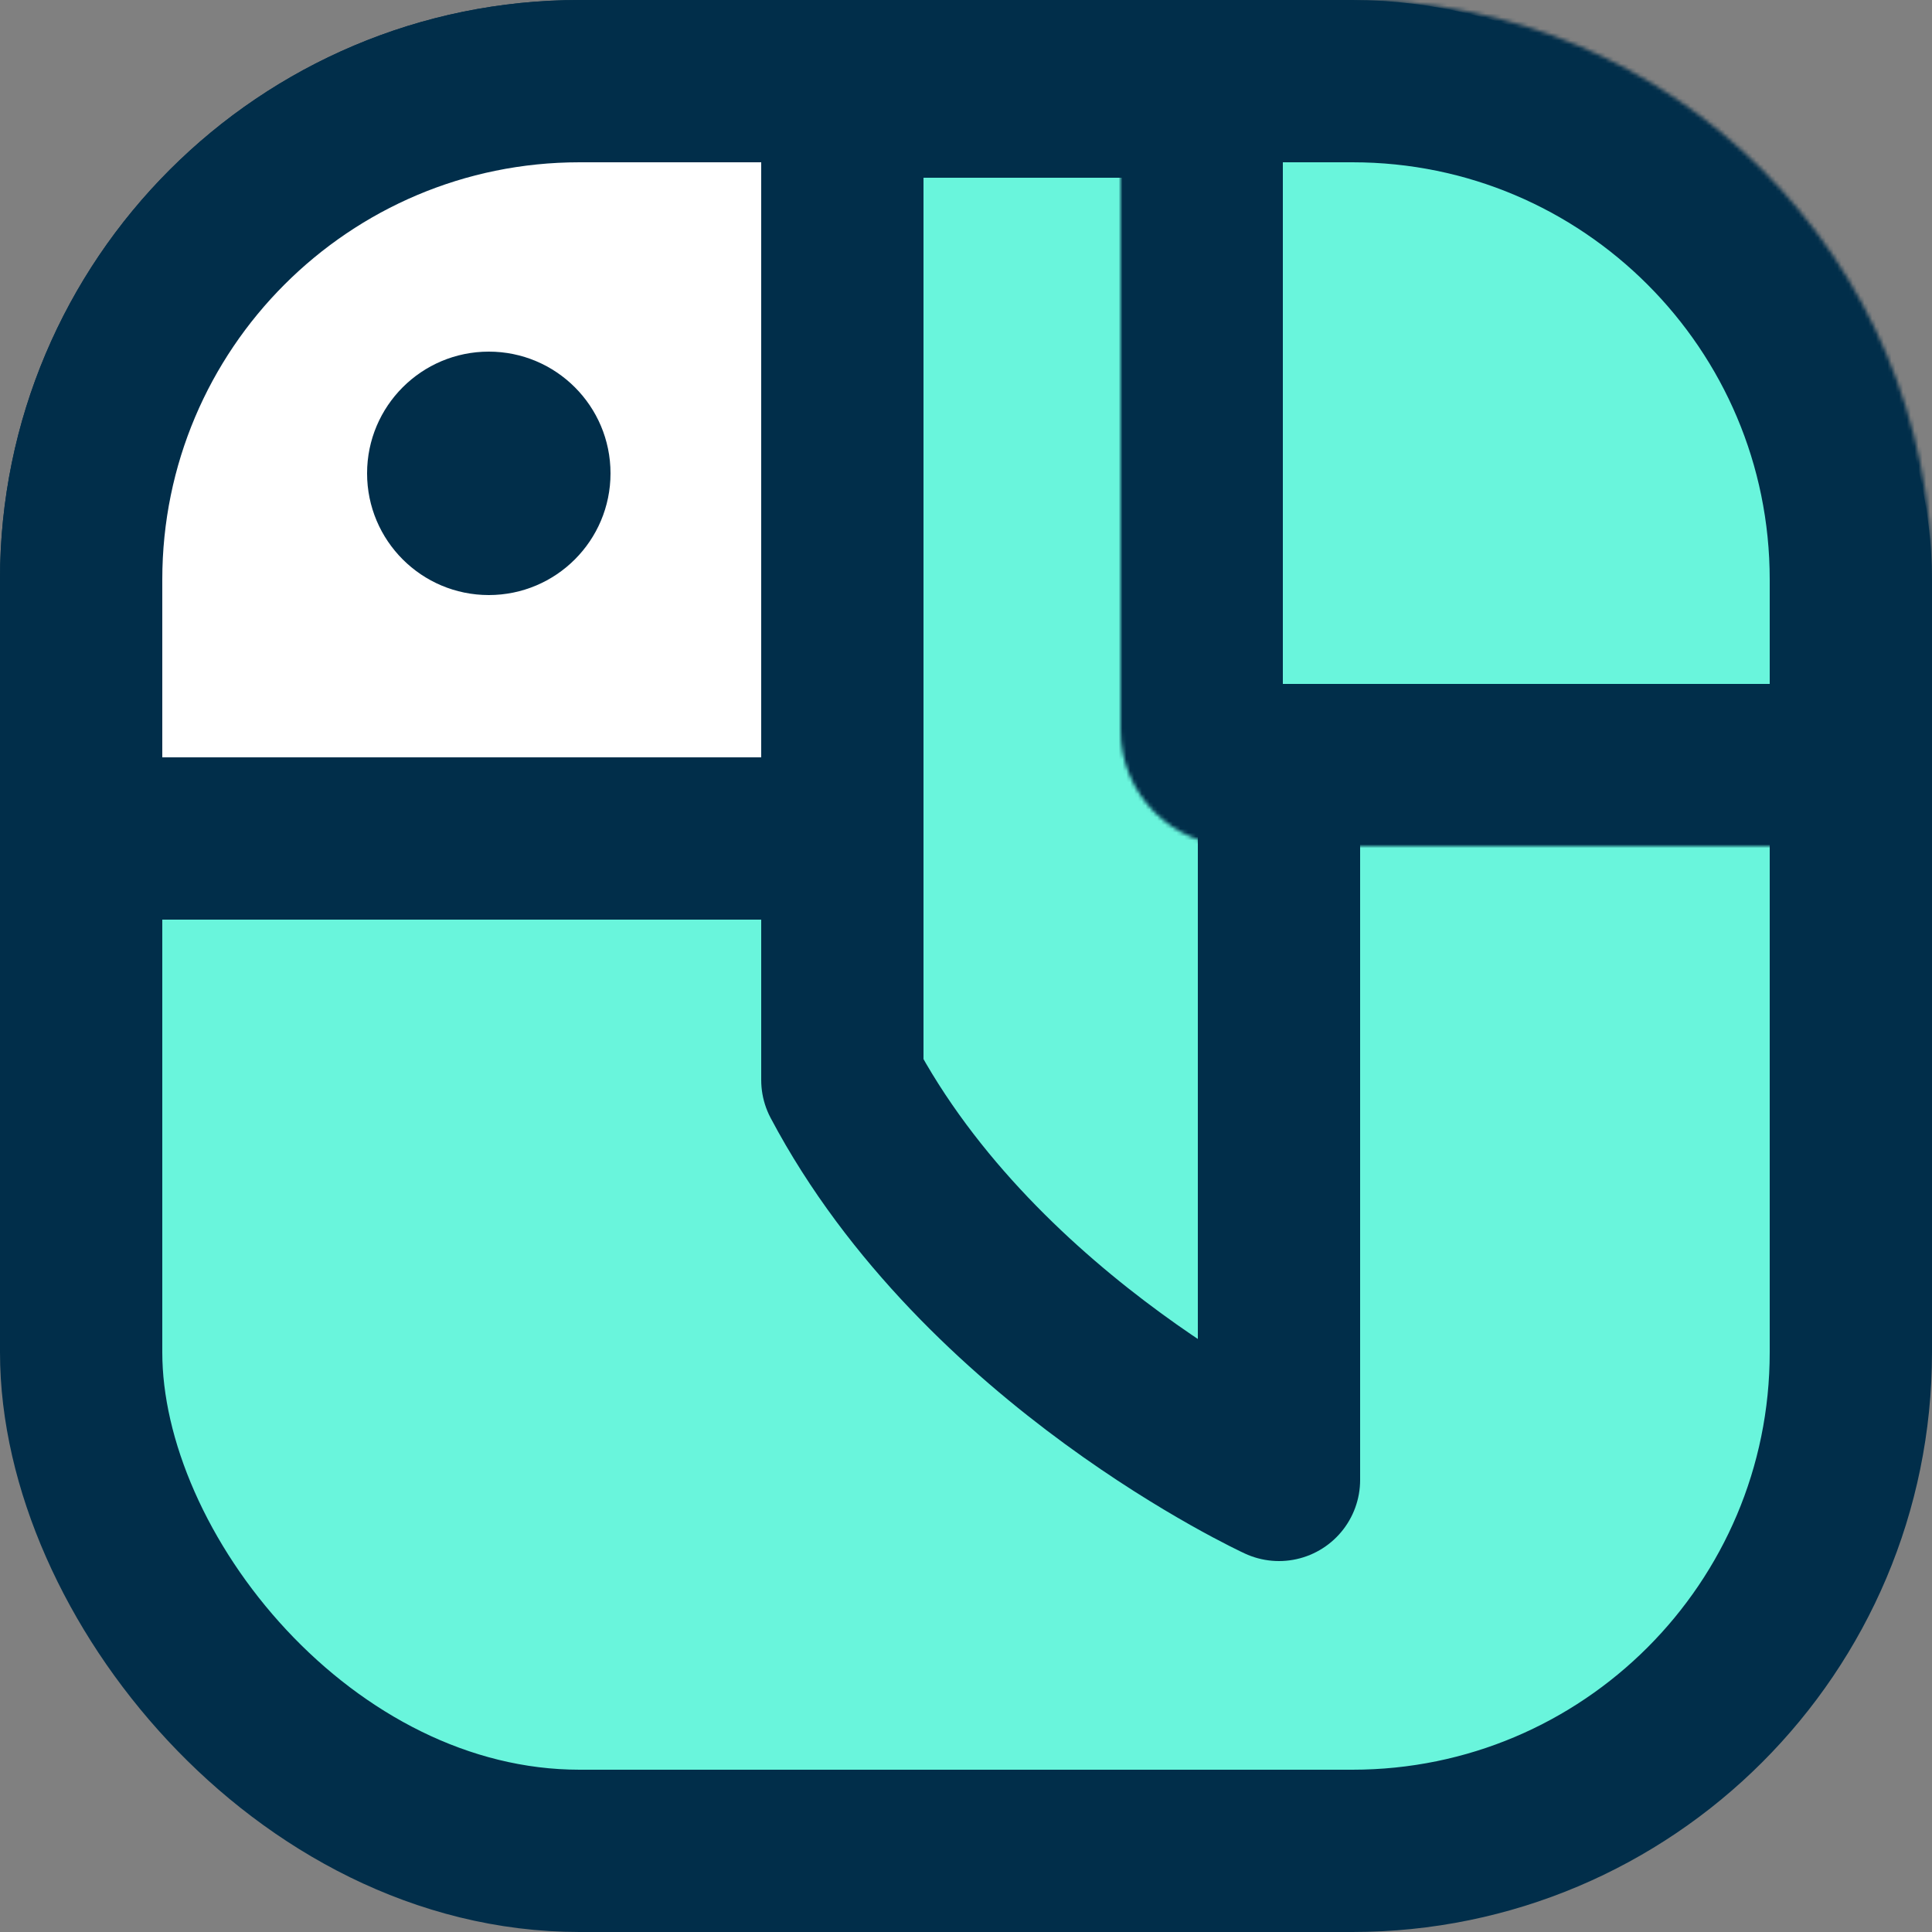 <svg xmlns="http://www.w3.org/2000/svg" width="500" height="500" fill="none"><rect width="100%" height="100%" fill="#808080" stroke="none"/><rect width="458" height="458" x="21" y="21" fill="#69F5DC" stroke="#012E4A" stroke-width="42" rx="129"/><path stroke="#012E4A" stroke-linejoin="round" stroke-width="42" d="M218 279.5V25h113v358s-77-35.5-113-103.5Z"/><mask id="a" fill="#fff"><path d="M290 30c0-16.569 13.431-30 30-30h30c82.843 0 150 67.157 150 150v69H320c-16.569 0-30-13.431-30-30V30Z"/></mask><path fill="#69F5DC" stroke="#012E4A" stroke-width="84" d="M290 30c0-16.569 13.431-30 30-30h30c82.843 0 150 67.157 150 150v69H320c-16.569 0-30-13.431-30-30V30Z" mask="url(#a)"/><mask id="b" fill="#fff"><rect width="190" height="173" x="310" y="177" rx="34"/></mask><rect width="190" height="173" x="310" y="177" stroke="#012E4A" stroke-width="84" mask="url(#b)" rx="34"/><path fill="#fff" stroke="#012E4A" stroke-width="42" d="M150 21h68v196H21v-67C21 78.755 78.755 21 150 21Z"/><circle cx="126.5" cy="122.5" r="31.5" fill="#012E4A"/></svg>